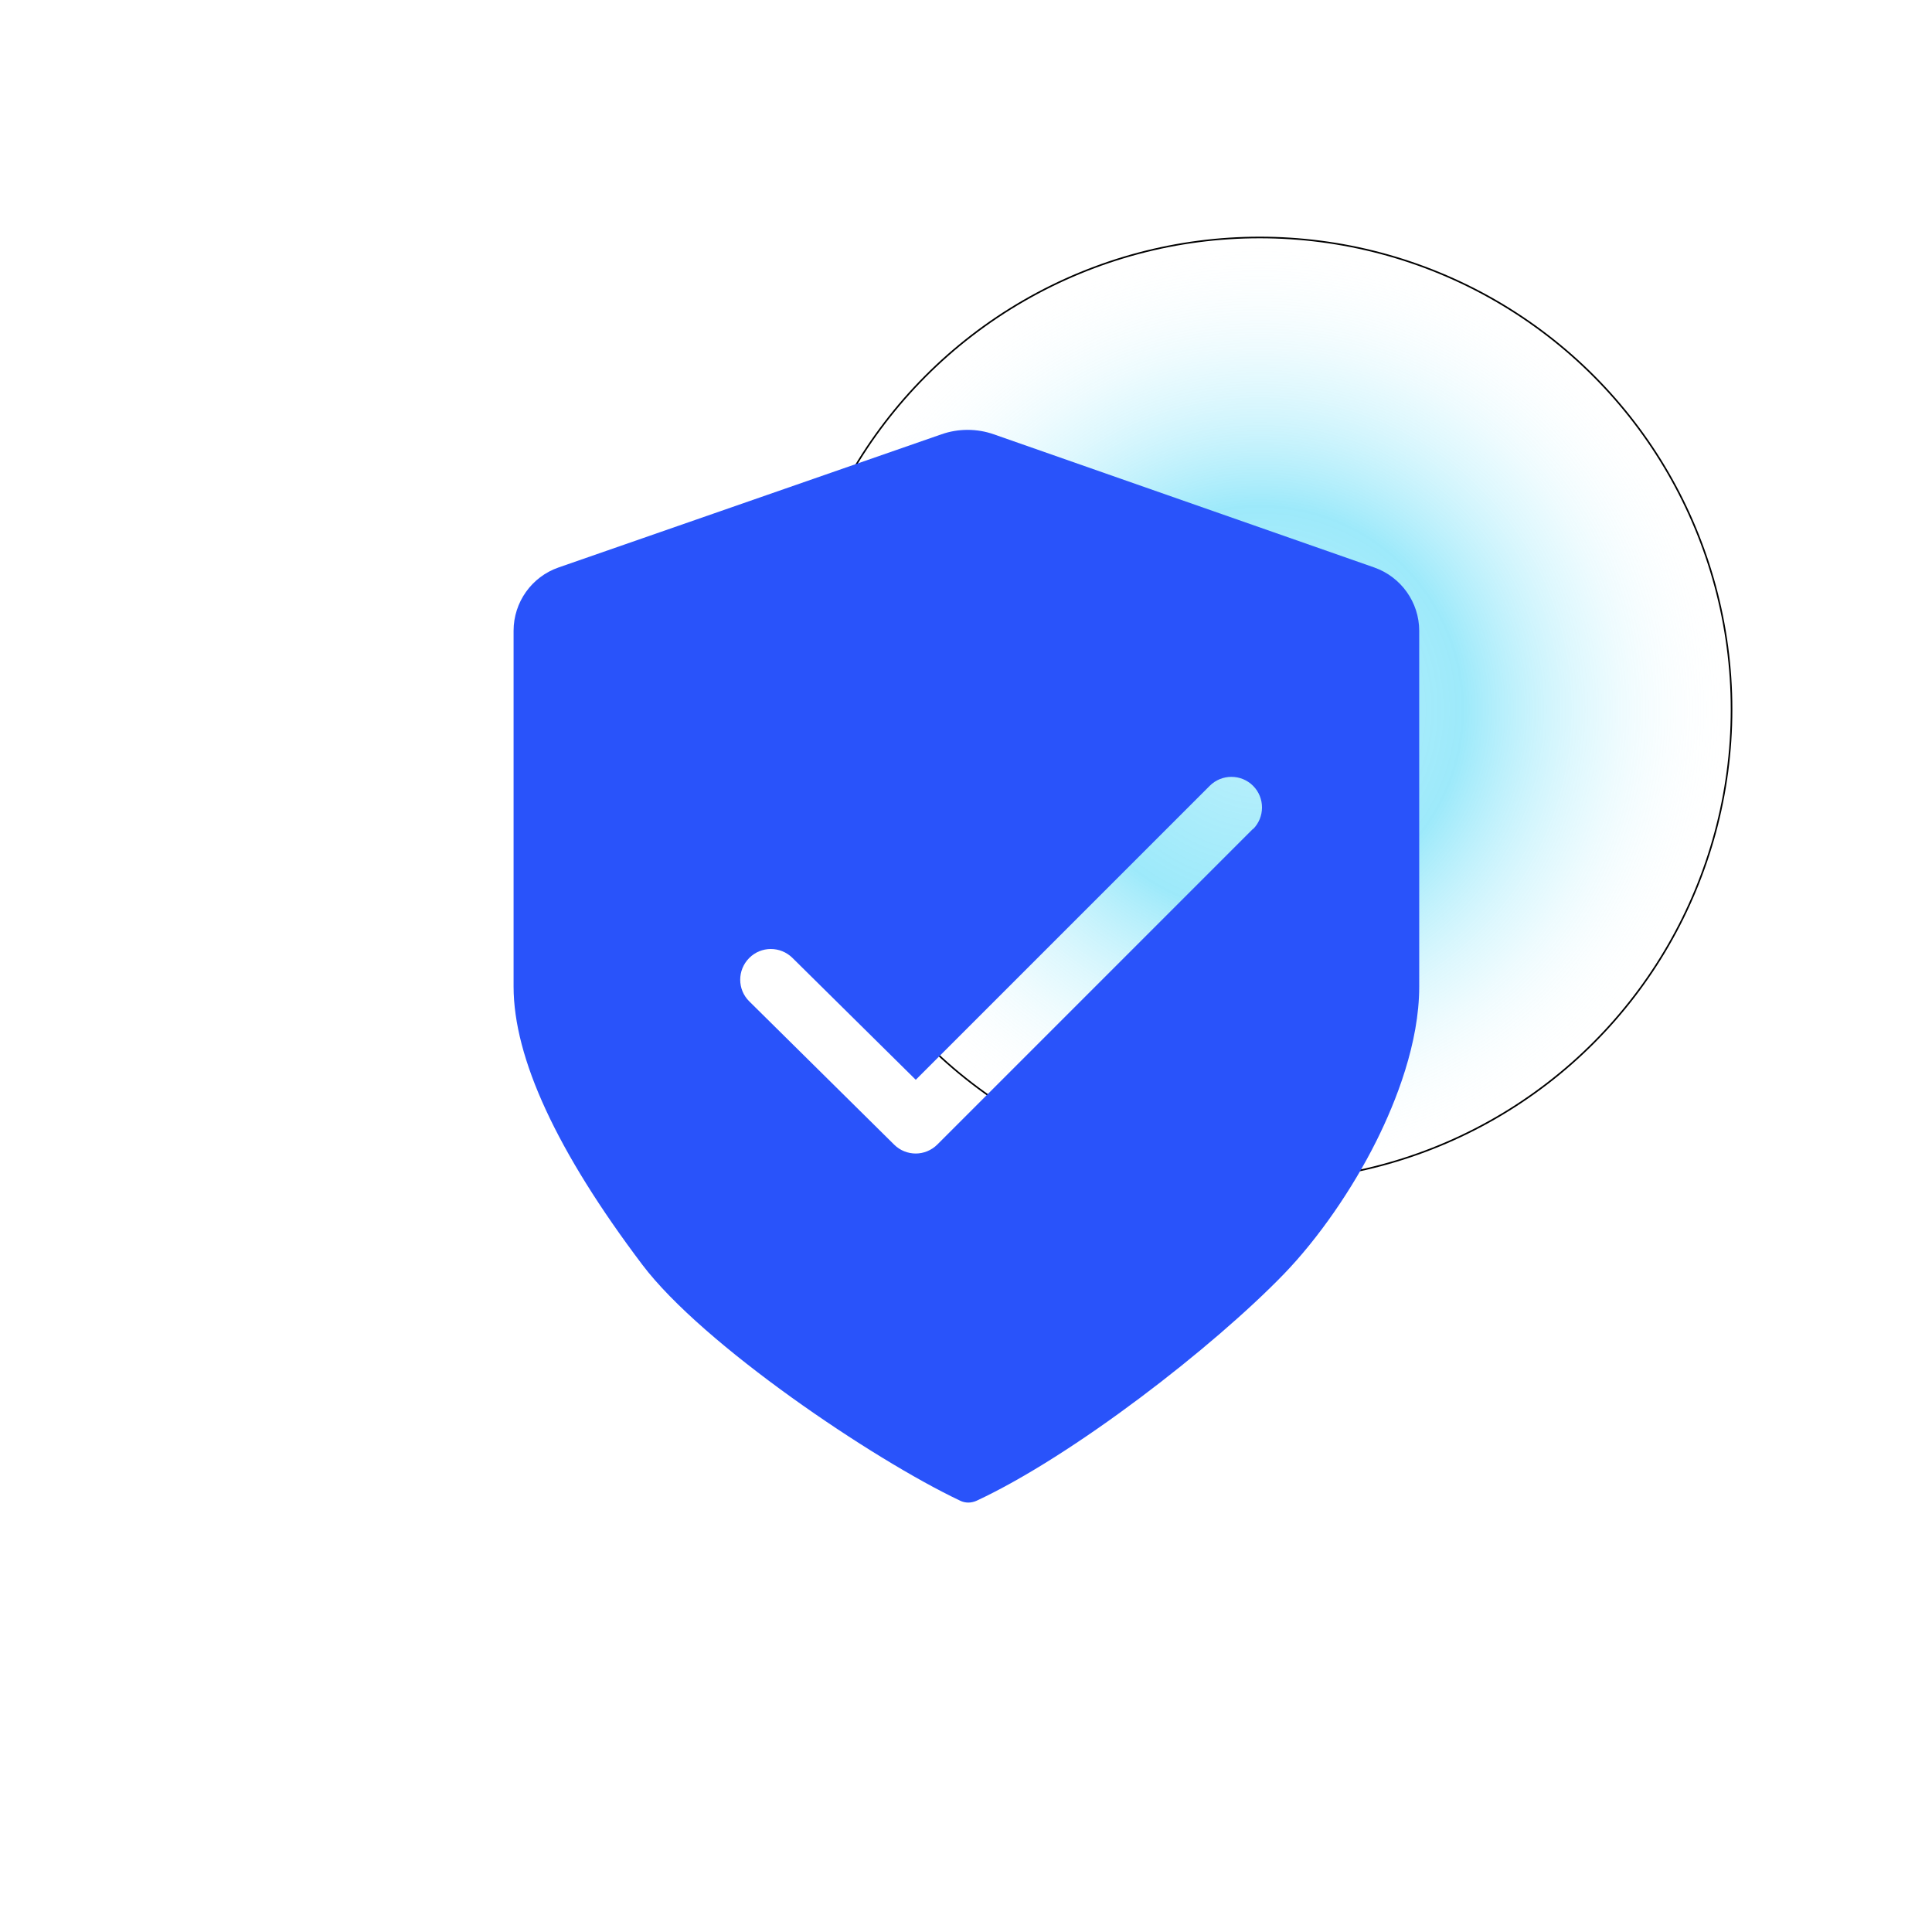 <?xml version="1.0" encoding="UTF-8"?> <svg xmlns="http://www.w3.org/2000/svg" width="100" height="100" viewBox="0 0 100 100" fill="none"><g clip-path="url(#clip0_2581_107141)"><rect width="100" height="100" fill="white"></rect><g filter="url(#filter0_f_2581_107141)"><circle cx="65.201" cy="36.716" r="24.466" fill="url(#paint0_radial_2581_107141)" fill-opacity="0.5"></circle><circle cx="65.201" cy="36.716" r="24.424" stroke="black" stroke-width="0.083"></circle></g><path d="M71.133 29.373L51.442 22.481C50.567 22.173 49.6 22.173 48.725 22.481L28.908 29.373C27.517 29.856 26.583 31.173 26.583 32.648V51.065C26.583 54.765 28.825 59.606 33.242 65.456C36.367 69.598 45.217 75.556 49.692 77.673C49.825 77.74 49.975 77.773 50.117 77.773C50.258 77.773 50.408 77.74 50.542 77.681C55.525 75.365 62.792 69.731 66.467 65.931C68.233 64.098 69.983 61.581 71.25 59.04C72.258 57.015 73.458 53.99 73.458 51.073V32.648C73.458 31.181 72.525 29.865 71.133 29.373ZM64.85 42.906L48.517 59.24C48.208 59.548 47.8 59.706 47.4 59.706C47 59.706 46.592 59.556 46.283 59.248L38.783 51.831C38.158 51.215 38.158 50.215 38.775 49.59C39.392 48.965 40.392 48.965 41.017 49.581L47.4 55.89L62.617 40.673C63.233 40.056 64.242 40.056 64.858 40.673C65.475 41.29 65.475 42.298 64.858 42.915L64.85 42.906Z" fill="#2953FA"></path></g><defs><filter id="filter0_f_2581_107141" x="22.27" y="-6.215" width="85.862" height="85.862" filterUnits="userSpaceOnUse" color-interpolation-filters="sRGB"><feFlood flood-opacity="0" result="BackgroundImageFix"></feFlood><feBlend mode="normal" in="SourceGraphic" in2="BackgroundImageFix" result="shape"></feBlend><feGaussianBlur stdDeviation="9.232" result="effect1_foregroundBlur_2581_107141"></feGaussianBlur></filter><radialGradient id="paint0_radial_2581_107141" cx="0" cy="0" r="1" gradientUnits="userSpaceOnUse" gradientTransform="translate(65.201 36.716) rotate(90) scale(24.466)"><stop stop-color="#00C7F3" stop-opacity="0.5"></stop><stop offset="0.43" stop-color="#00C7F3" stop-opacity="0.767"></stop><stop offset="1" stop-color="white" stop-opacity="0"></stop></radialGradient><clipPath id="clip0_2581_107141"><rect width="100" height="100" fill="white"></rect></clipPath></defs></svg> 